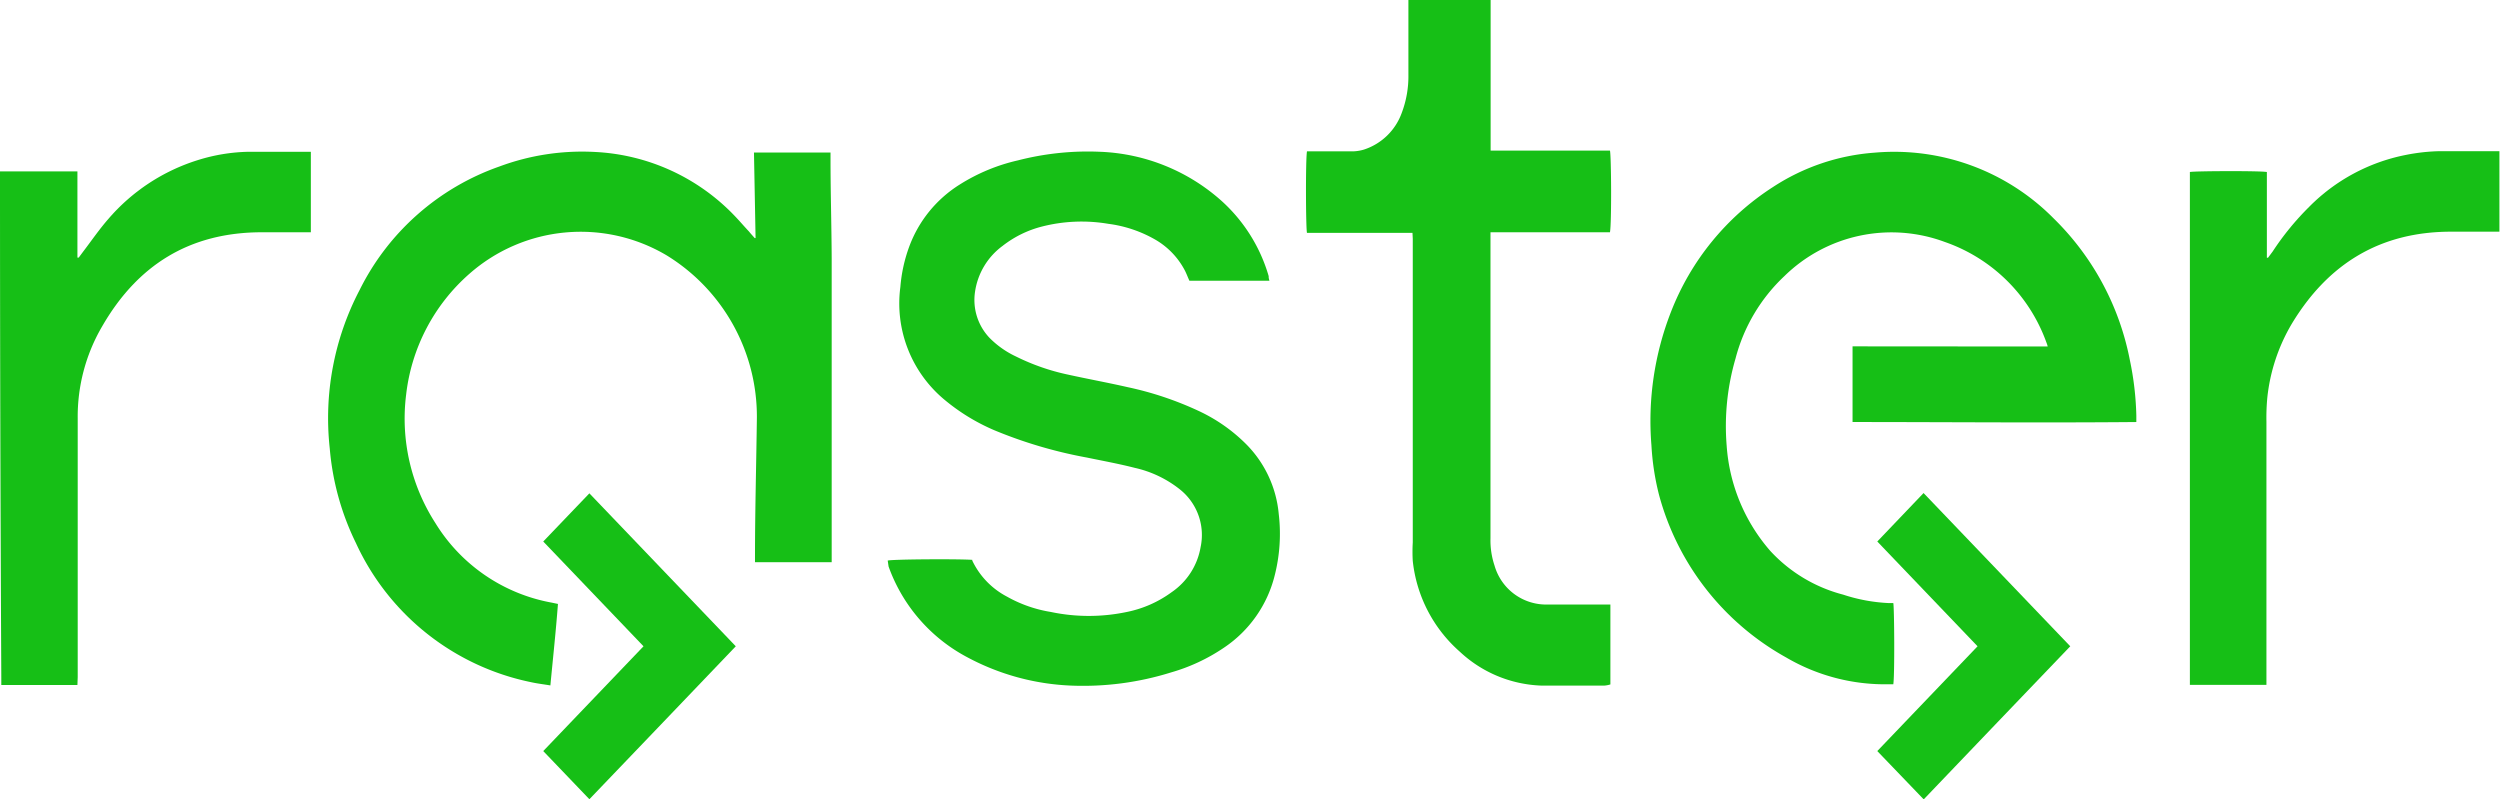 <svg xmlns="http://www.w3.org/2000/svg" viewBox="0 0 171.79 54.93"><defs><style>.cls-1{fill:#16bf16;}</style></defs><g id="Camada_2" data-name="Camada 2"><g id="Camada_1-2" data-name="Camada 1"><path class="cls-1" d="M51.81,10.48h5.26c0,.15,0,.3,0,.45,0,2.28.07,4.55.08,6.82q0,10.16,0,20.29v.59H51.88c0-.1,0-.2,0-.29,0-3.22.09-6.44.13-9.66a13,13,0,0,0-6.18-11.12,11.57,11.57,0,0,0-13.57,1.25,13,13,0,0,0-4.35,8.29,13.26,13.26,0,0,0,2,8.83,11.87,11.87,0,0,0,8,5.48l.43.09c-.14,1.86-.34,3.7-.52,5.6-.47-.08-.92-.13-1.36-.23a17,17,0,0,1-12-9.55,18.22,18.22,0,0,1-1.8-6.5,19,19,0,0,1,2.05-10.89,17,17,0,0,1,9.61-8.49,16.29,16.29,0,0,1,6.52-1,14.23,14.23,0,0,1,9.62,4.37c.34.35.66.73,1,1.09.13.16.27.31.4.46l.06,0,0,0Z"/><path class="cls-1" d="M140.71,23.81a1.85,1.85,0,0,0-.09-.28,11.38,11.38,0,0,0-7-6.91,10.51,10.51,0,0,0-11,2.35,11.86,11.86,0,0,0-3.36,5.66,16.58,16.58,0,0,0-.61,6,12.28,12.28,0,0,0,3,7.23,10.36,10.36,0,0,0,5,3,11.71,11.71,0,0,0,3.11.58c.12,0,.23,0,.34,0,.07.3.1,5,0,5.58-.11,0-.23,0-.36,0a13.41,13.41,0,0,1-7-1.84A18.18,18.18,0,0,1,114,34a17.68,17.68,0,0,1-.52-3.4,20.59,20.59,0,0,1,1.34-9.16,17.9,17.9,0,0,1,7-8.58,14.67,14.67,0,0,1,7-2.37A15.4,15.4,0,0,1,141.11,15a18.55,18.55,0,0,1,5.24,9.72,20.75,20.75,0,0,1,.45,3.84V29c-6.52.06-13,0-19.5,0v-5.2Z"/><path class="cls-1" d="M87.23,19.29h-5.5c-.11-.24-.2-.49-.32-.72a5.27,5.27,0,0,0-2-2.09,8.7,8.7,0,0,0-3.25-1.1,11,11,0,0,0-4.57.19,7.34,7.34,0,0,0-2.7,1.33A4.76,4.76,0,0,0,67,20.05a3.78,3.78,0,0,0,1,3.17,6.32,6.32,0,0,0,1.8,1.27,15.06,15.06,0,0,0,3.58,1.25c1.36.3,2.73.55,4.09.86a22.76,22.76,0,0,1,4.88,1.63,11.41,11.41,0,0,1,3.29,2.3,7.8,7.8,0,0,1,2.23,4.79,11.6,11.6,0,0,1-.27,4.19,8.41,8.41,0,0,1-3.5,5,12.67,12.67,0,0,1-3.61,1.69,20.26,20.26,0,0,1-6.92.91,16.49,16.49,0,0,1-7.09-1.94,11.4,11.4,0,0,1-5.42-6.24L61,38.52c.31-.09,4.75-.12,5.81-.05,0,0,0,0,0,.05A5.42,5.42,0,0,0,69.2,41a9.06,9.06,0,0,0,3,1.05,12.67,12.67,0,0,0,5.24,0,7.81,7.81,0,0,0,3.06-1.35,4.71,4.71,0,0,0,2-3.1,4,4,0,0,0-1.46-4,7.65,7.65,0,0,0-3.06-1.45c-1.09-.28-2.19-.48-3.3-.71a31.18,31.18,0,0,1-6.34-1.87,13.76,13.76,0,0,1-3.4-2.07,8.6,8.6,0,0,1-3.07-7.78,10.41,10.41,0,0,1,.6-2.75,8.5,8.5,0,0,1,3.48-4.29,12.82,12.82,0,0,1,4-1.66,19.24,19.24,0,0,1,5.65-.59,13.29,13.29,0,0,1,8.38,3.41,11.14,11.14,0,0,1,3.2,5.14C87.17,19.05,87.19,19.16,87.23,19.29Z"/><path class="cls-1" d="M97.06,16H89.81c-.08-.32-.1-5,0-5.6l.4,0H93a2.93,2.93,0,0,0,.72-.12,4.11,4.11,0,0,0,2.59-2.49,7.11,7.11,0,0,0,.47-2.66c0-1.55,0-3.1,0-4.65V0h5.65V10.35h8.2c.09.31.12,5,0,5.61l-.44,0h-7.77c0,.18,0,.31,0,.43V37a5.45,5.45,0,0,0,.28,1.87,3.69,3.69,0,0,0,3.68,2.67c1.28,0,2.56,0,3.84,0h.44v5.49a1.8,1.8,0,0,1-.39.08c-1.46,0-2.93,0-4.39,0a8.64,8.64,0,0,1-5.57-2.33,9.67,9.67,0,0,1-3.23-6.23,10.78,10.78,0,0,1,0-1.27q0-10.44,0-20.87Z"/><path class="cls-1" d="M5.32,47.07H.09l0,0,0,0c0-.18,0-.36,0-.54Q0,29.18,0,11.9a.41.41,0,0,1,0-.12H5.32V17.7l.09,0,.29-.39c.58-.76,1.12-1.55,1.75-2.27A13.35,13.35,0,0,1,13.6,11a12.41,12.41,0,0,1,3.47-.57c1.37,0,2.74,0,4.11,0l.18,0v5.53c-.23,0-.44,0-.66,0H18c-5,0-8.58,2.28-11,6.5a12.27,12.27,0,0,0-1.66,6.3c0,5.92,0,11.84,0,17.76Z"/><path class="cls-1" d="M155.78,47.06h-5.3V11.82c.29-.07,4.84-.09,5.29,0,0,2,0,3.93,0,5.89l.08,0,.32-.43a18.87,18.87,0,0,1,2.5-3.06,12.82,12.82,0,0,1,6.63-3.57,13.26,13.26,0,0,1,2.27-.26c1.34,0,2.69,0,4,0l.18,0v5.53c-.22,0-.43,0-.65,0h-2.67c-4.88,0-8.45,2.21-10.93,6.3a12.52,12.52,0,0,0-1.7,5.11,14.8,14.8,0,0,0-.06,1.63V47.06Z"/><path class="cls-1" d="M129,51.61l6.89-7.2L129,37.21l3.18-3.33,10.08,10.53c-3.36,3.5-6.7,7-10.07,10.52Z"/><path class="cls-1" d="M40.5,54.92l-3.17-3.31,6.89-7.2-6.89-7.2L40.5,33.9,50.56,44.41C47.21,47.92,43.87,51.4,40.5,54.92Z"/></g></g></svg>